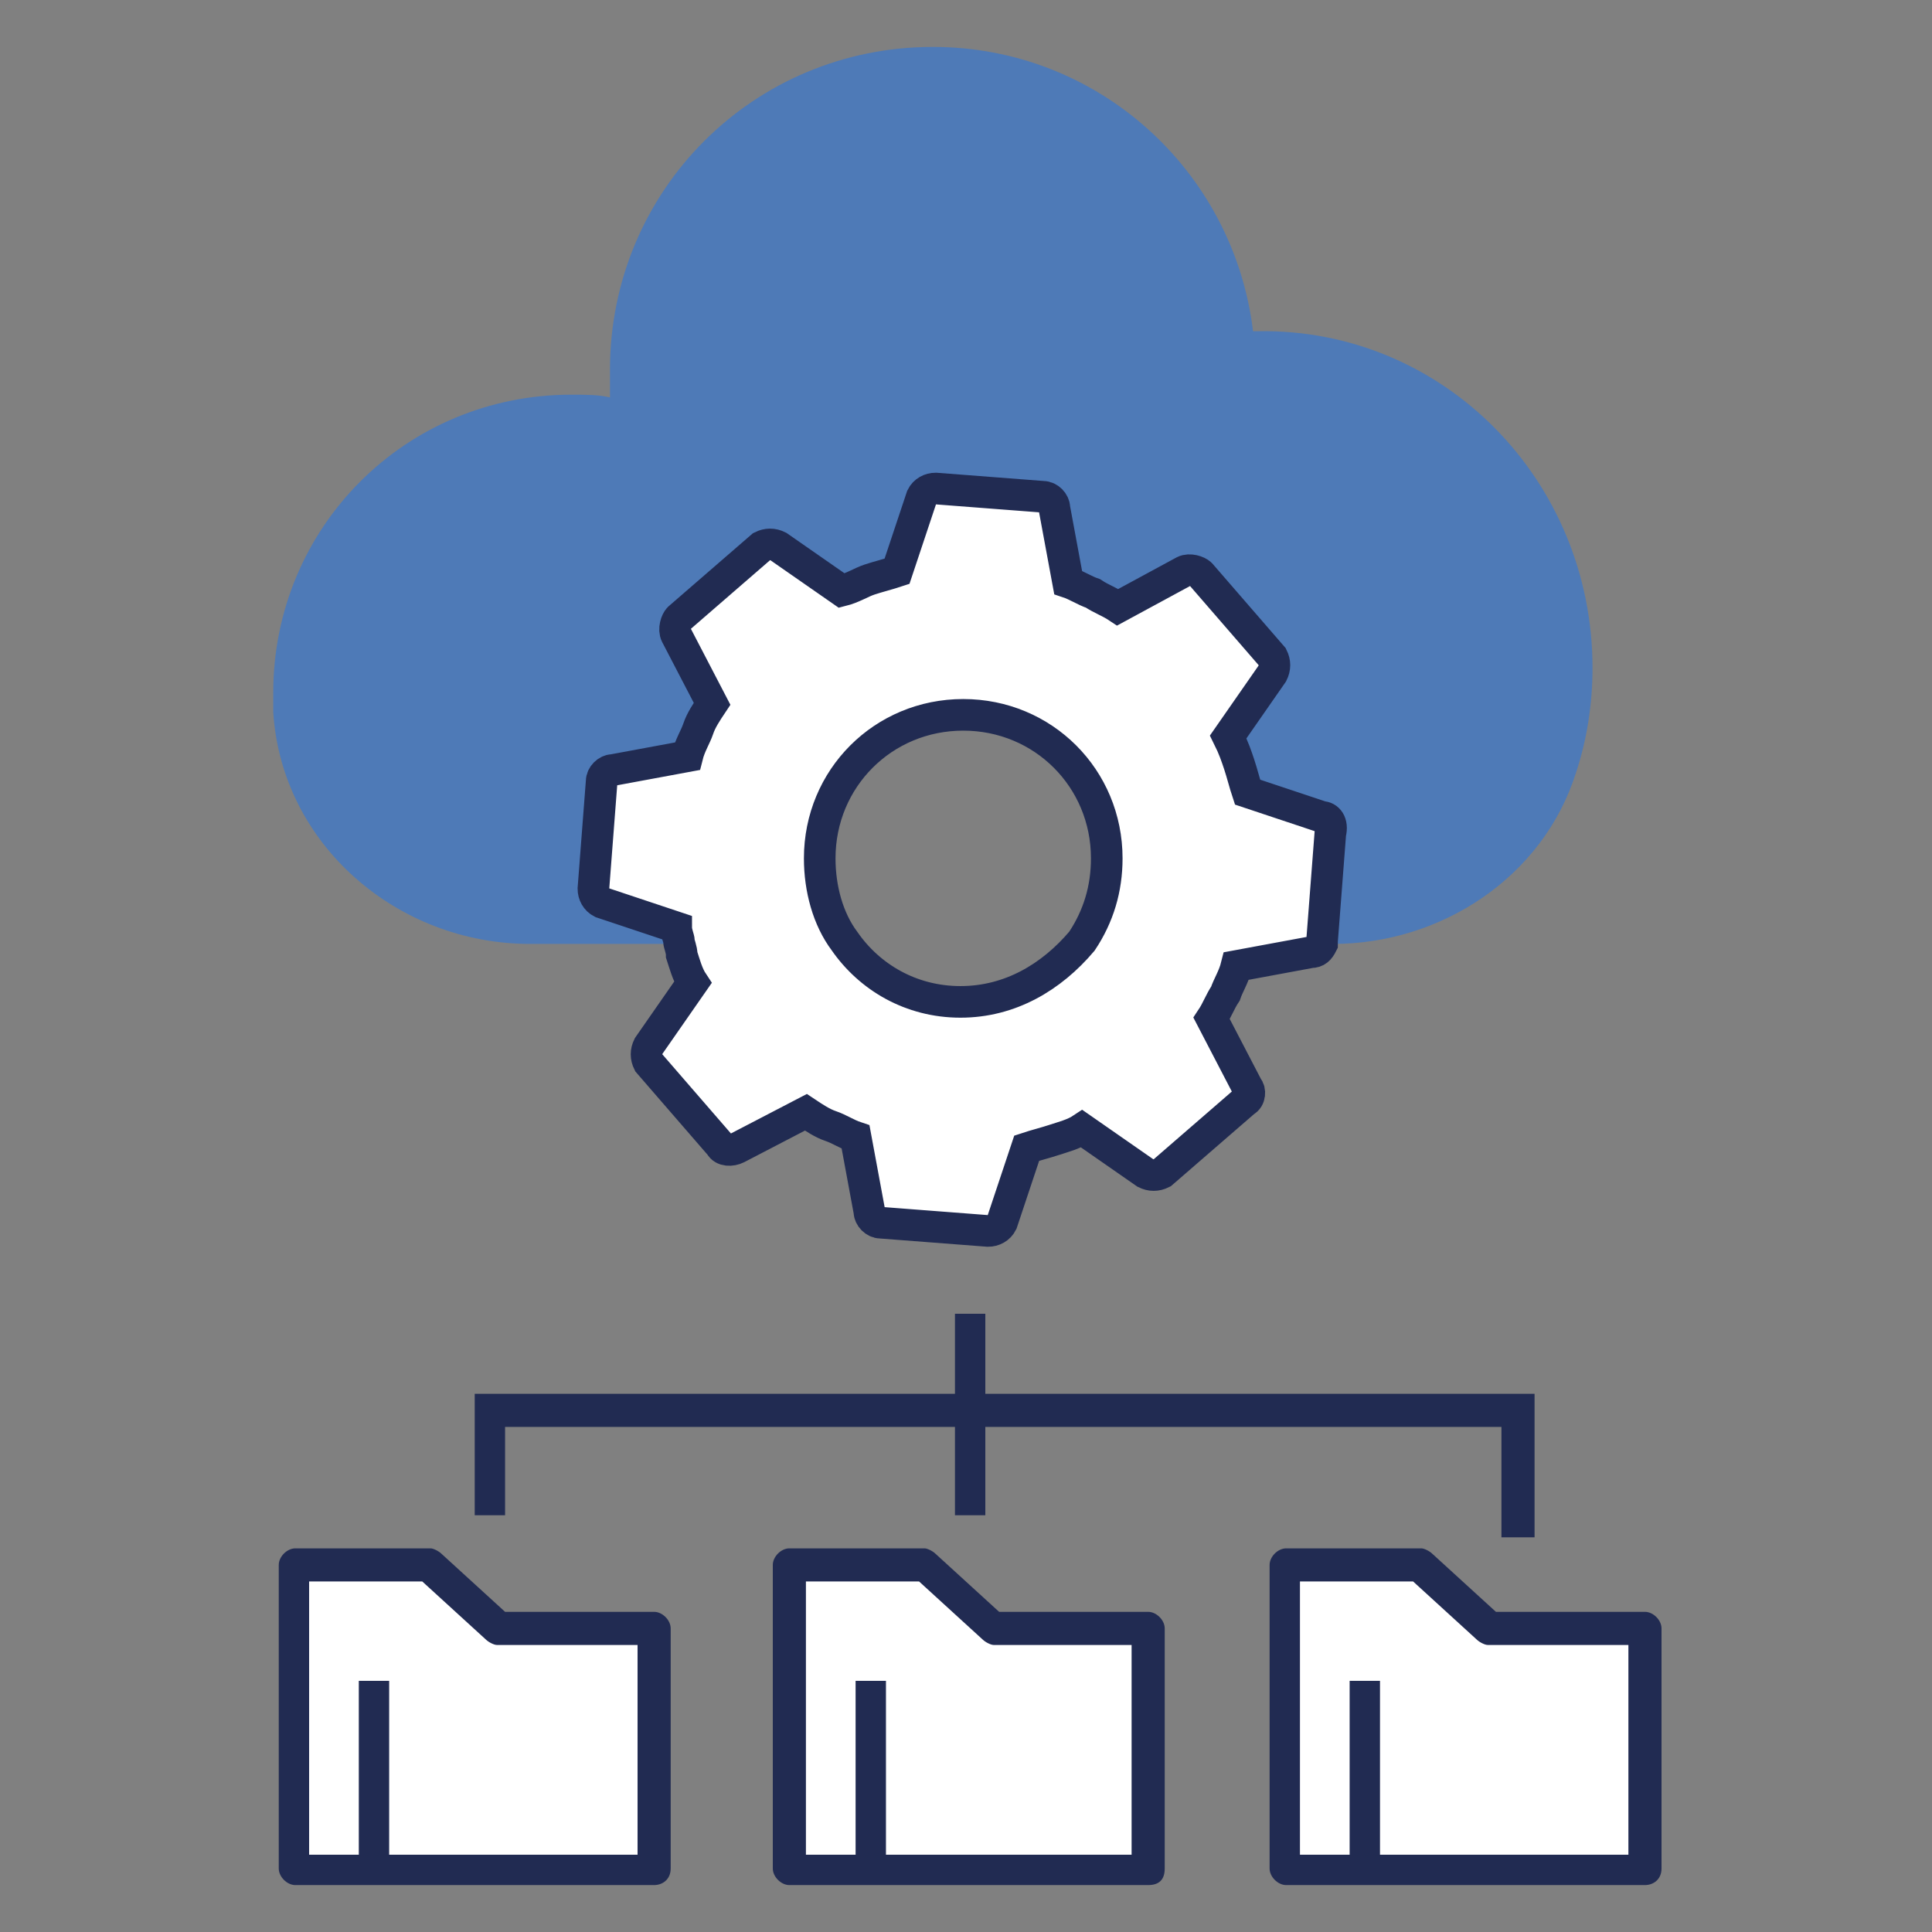 <?xml version="1.0" encoding="utf-8"?>
<!-- Generator: Adobe Illustrator 27.1.1, SVG Export Plug-In . SVG Version: 6.00 Build 0)  -->
<svg version="1.1" id="Слой_1" xmlns="http://www.w3.org/2000/svg" xmlns:xlink="http://www.w3.org/1999/xlink" x="0px" y="0px"
	 viewBox="0 0 70 70" style="enable-background:new 0 0 70 70;" xml:space="preserve">
<rect x="0" y="0" width="70" height="70" fill="#808080" stroke="none"/>
<style type="text/css">
	.st0{fill:#4E7AB7;}
	.st1{fill:#FFFFFF;stroke:#212B52;stroke-width:1.145;stroke-miterlimit:10;}
	.st2{fill:#FFFFFF;}
	.st3{fill:#212B52;}
</style>
<g>
	<g>
		<path class="st0" d="M57.7,24.2c0,1.3-0.2,2.6-0.6,3.8c-1.2,3.8-4.9,6.2-8.8,6.2h-9.2c0.6-0.8,0.9-1.9,0.9-3
			c0-2.9-2.3-5.2-5.2-5.2c-2.9,0-5.2,2.4-5.2,5.2c0,1.1,0.3,2.1,0.9,3H19.2c-4.8,0-9-3.6-9.3-8.4c0-0.2,0-0.5,0-0.7
			c0-6,4.8-10.8,10.8-10.8c0.5,0,1,0,1.4,0.1c0-0.3,0-0.6,0-1c0-6.5,5.2-11.7,11.7-11.7c6,0,10.9,4.5,11.6,10.3c0.1,0,0.1,0,0.2,0
			C52.3,11.9,57.7,17.4,57.7,24.2z"/>
	</g>
	<g>
		<g>
			<path class="st1" d="M47.9,29.6l-2.7-0.9c-0.1-0.3-0.2-0.7-0.3-1c-0.1-0.3-0.2-0.6-0.4-1l1.6-2.3c0.1-0.2,0.1-0.4,0-0.6l-2.6-3
				c-0.1-0.1-0.4-0.2-0.6-0.1L40.5,22c-0.3-0.2-0.6-0.3-0.9-0.5c-0.3-0.1-0.6-0.3-0.9-0.4l-0.5-2.7c0-0.2-0.2-0.4-0.4-0.4l-3.9-0.3
				c-0.2,0-0.4,0.1-0.5,0.3v0l-0.9,2.7c-0.3,0.1-0.7,0.2-1,0.3c-0.3,0.1-0.6,0.3-1,0.4l-2.3-1.6c-0.2-0.1-0.4-0.1-0.6,0l-3,2.6
				c-0.1,0.1-0.2,0.4-0.1,0.6l1.3,2.5c-0.2,0.3-0.4,0.6-0.5,0.9c-0.1,0.3-0.3,0.6-0.4,1l-2.7,0.5c-0.2,0-0.4,0.2-0.4,0.4l-0.3,3.9
				c0,0.2,0.1,0.4,0.3,0.5h0l2.7,0.9c0,0.2,0.1,0.4,0.1,0.5c0,0.1,0.1,0.3,0.1,0.5c0.1,0.3,0.2,0.7,0.4,1l-1.6,2.3
				c-0.1,0.2-0.1,0.4,0,0.6l2.6,3c0.1,0.2,0.4,0.2,0.6,0.1l2.5-1.3c0.3,0.2,0.6,0.4,0.9,0.5c0.3,0.1,0.6,0.3,0.9,0.4l0.5,2.7
				c0,0.2,0.2,0.4,0.4,0.4l3.9,0.3c0.2,0,0.4-0.1,0.5-0.3l0.9-2.7c0.3-0.1,0.7-0.2,1-0.3c0.3-0.1,0.7-0.2,1-0.4l2.3,1.6
				c0.2,0.1,0.4,0.1,0.6,0l3-2.6c0.2-0.1,0.2-0.4,0.1-0.5l-1.3-2.5c0.2-0.3,0.3-0.6,0.5-0.9l0,0c0.1-0.3,0.3-0.6,0.4-1l2.7-0.5
				c0.2,0,0.3-0.1,0.4-0.3c0,0,0-0.1,0-0.1l0.3-3.9C48.3,29.8,48.1,29.6,47.9,29.6z M34.8,36.3c-1.8,0-3.3-0.9-4.2-2.2
				c-0.6-0.8-0.9-1.9-0.9-3c0-2.9,2.3-5.2,5.2-5.2c2.9,0,5.2,2.3,5.2,5.2c0,1.1-0.3,2.1-0.9,3C38.1,35.4,36.6,36.3,34.8,36.3z"/>
		</g>
	</g>
	<g>
		<g>
			<polygon class="st2" points="18,59.1 15.6,56.8 10.7,56.8 10.7,59.1 10.7,59.2 10.7,67.8 23.7,67.8 23.7,59.1 			"/>
			<path class="st3" d="M23.7,68.3h-13c-0.3,0-0.6-0.3-0.6-0.6v-11c0-0.3,0.3-0.6,0.6-0.6h4.9c0.1,0,0.3,0.1,0.4,0.2l2.3,2.1h5.4
				c0.3,0,0.6,0.3,0.6,0.6v8.7C24.3,68.1,24,68.3,23.7,68.3z M11.3,67.2h11.8v-7.6H18c-0.1,0-0.3-0.1-0.4-0.2l-2.3-2.1h-4.1V67.2z"
				/>
		</g>
		<g>
			<rect x="13" y="60.9" class="st3" width="1.1" height="6.6"/>
		</g>
	</g>
	<g>
		<g>
			<polygon class="st2" points="36,59.1 33.6,56.8 28.7,56.8 28.7,59.1 28.7,59.2 28.7,67.8 41.6,67.8 41.6,59.1 			"/>
			<path class="st3" d="M41.6,68.3h-13c-0.3,0-0.6-0.3-0.6-0.6v-11c0-0.3,0.3-0.6,0.6-0.6h4.9c0.1,0,0.3,0.1,0.4,0.2l2.3,2.1h5.4
				c0.3,0,0.6,0.3,0.6,0.6v8.7C42.2,68.1,42,68.3,41.6,68.3z M29.2,67.2h11.8v-7.6H36c-0.1,0-0.3-0.1-0.4-0.2l-2.3-2.1h-4.1V67.2z"
				/>
		</g>
		<g>
			<rect x="31" y="60.9" class="st3" width="1.1" height="6.6"/>
		</g>
	</g>
	<g>
		<g>
			<polygon class="st2" points="53.9,59.1 51.5,56.8 46.6,56.8 46.6,59.1 46.6,59.2 46.6,67.8 59.6,67.8 59.6,59.1 			"/>
			<path class="st3" d="M59.6,68.3h-13c-0.3,0-0.6-0.3-0.6-0.6v-11c0-0.3,0.3-0.6,0.6-0.6h4.9c0.1,0,0.3,0.1,0.4,0.2l2.3,2.1h5.4
				c0.3,0,0.6,0.3,0.6,0.6v8.7C60.2,68.1,59.9,68.3,59.6,68.3z M47.2,67.2H59v-7.6h-5.1c-0.1,0-0.3-0.1-0.4-0.2l-2.3-2.1h-4.1V67.2z
				"/>
		</g>
		<g>
			<rect x="48.9" y="60.9" class="st3" width="1.1" height="6.6"/>
		</g>
	</g>
	<g>
		<polygon class="st3" points="55.6,55.7 54.4,55.7 54.4,51.7 18.3,51.7 18.3,54.9 17.2,54.9 17.2,50.5 55.6,50.5 		"/>
	</g>
	<g>
		<rect x="34.6" y="47.6" class="st3" width="1.1" height="7.3"/>
	</g>
</g>
</svg>
